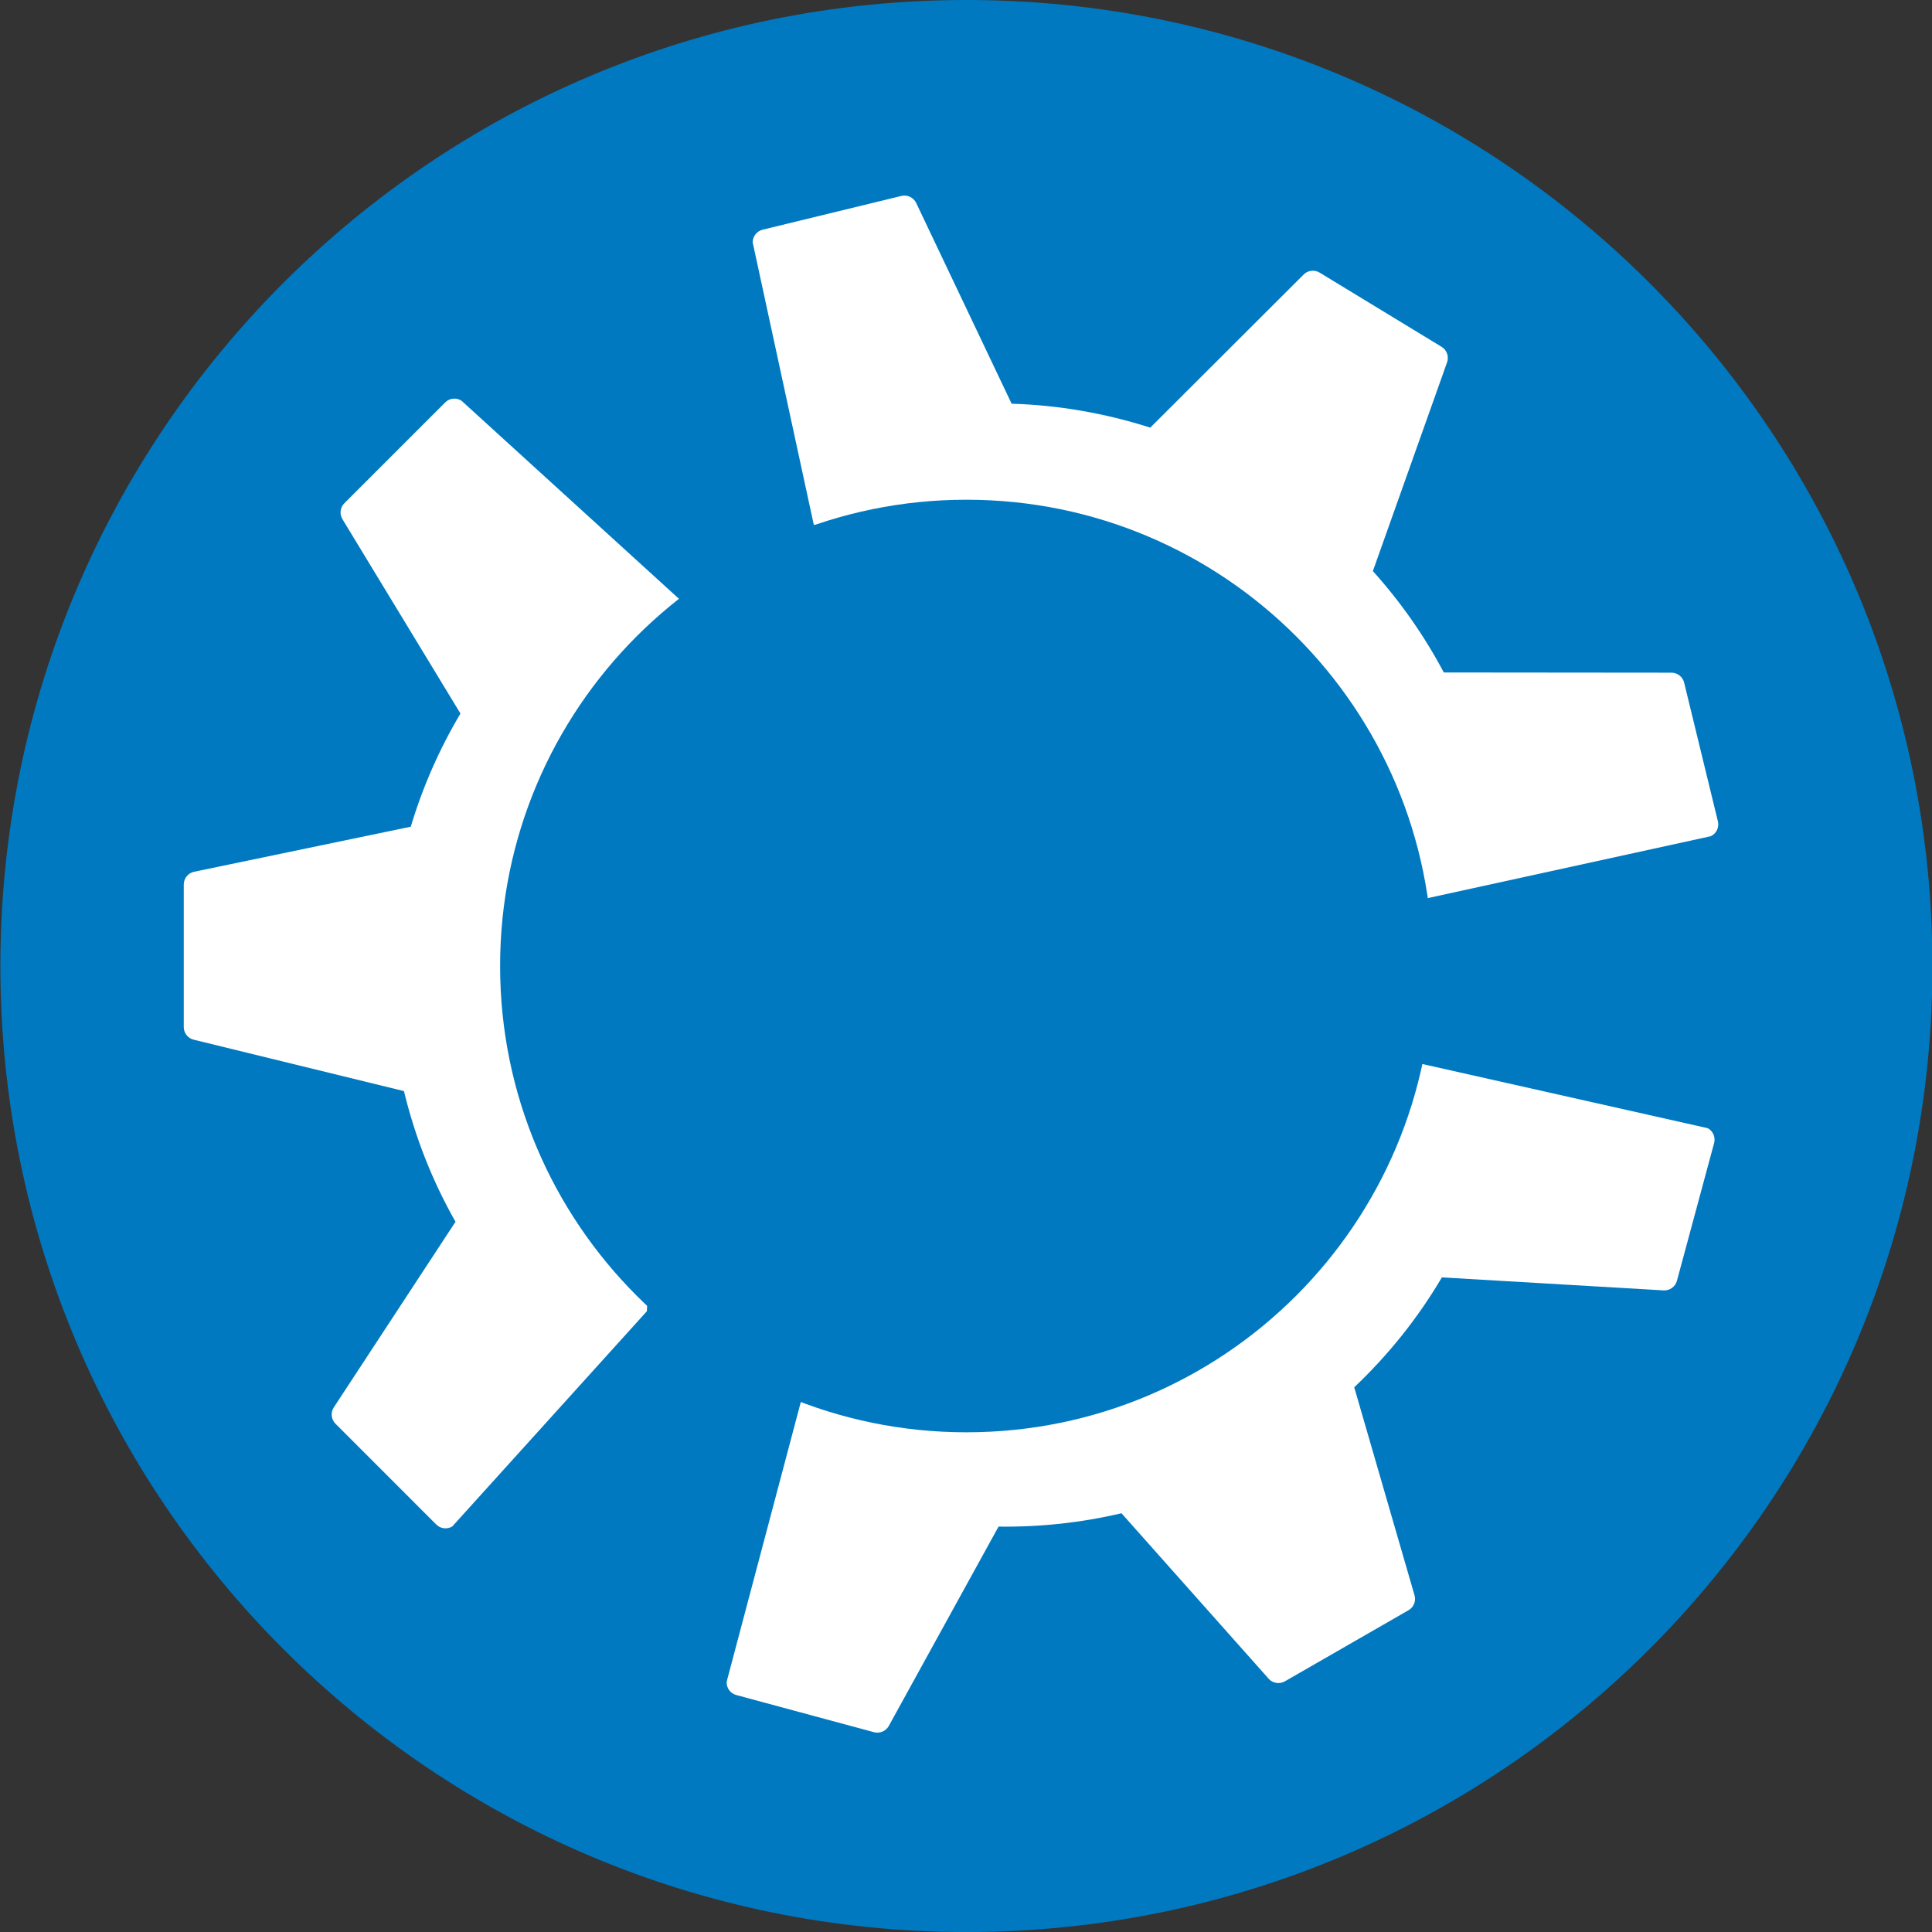 <?xml version="1.0" encoding="UTF-8" standalone="no"?>
<svg
   xmlns:dc="http://purl.org/dc/elements/1.1/"
   xmlns:cc="http://creativecommons.org/ns#"
   xmlns:rdf="http://www.w3.org/1999/02/22-rdf-syntax-ns#"
   xmlns:svg="http://www.w3.org/2000/svg"
   xmlns="http://www.w3.org/2000/svg"
   xmlns:sodipodi="http://sodipodi.sourceforge.net/DTD/sodipodi-0.dtd"
   xmlns:inkscape="http://www.inkscape.org/namespaces/inkscape"
   inkscape:export-ydpi="41.27"
   inkscape:export-xdpi="41.27"
   inkscape:export-filename="/home/jr/src/logo/kubuntu_logotype_black.png"
   sodipodi:docname="Kubuntu_logo_and_wordmark.svg"
   inkscape:version="1.0 (1.0+r73+1)"
   xml:space="preserve"
   enable-background="new 0 0 779.617 170.079"
   viewBox="0 0 600 600"
   height="600"
   width="600"
   y="0px"
   x="0px"
   id="kubuntu__x5F__black"
   version="1.1"><rect x="0" y="0" width="600" height="600" fill="#333333" stroke="none"/><defs
   id="defs25"><inkscape:perspective
     id="perspective29"
     inkscape:persp3d-origin="389.8085 : 486.61502 : 1"
     inkscape:vp_z="779.61699 : 514.96152 : 1"
     inkscape:vp_y="0 : 1000 : 0"
     inkscape:vp_x="0 : 514.96152 : 1"
     sodipodi:type="inkscape:persp3d" /><inkscape:perspective
     sodipodi:type="inkscape:persp3d"
     inkscape:vp_x="0 : 430.42202 : 1"
     inkscape:vp_y="0 : 1000 : 0"
     inkscape:vp_z="0.99999999 : 430.42202 : 1"
     inkscape:persp3d-origin="0.5 : 430.25535 : 1"
     id="perspective3135" /><inkscape:perspective
     sodipodi:type="inkscape:persp3d"
     inkscape:vp_x="0 : 430.42202 : 1"
     inkscape:vp_y="0 : 1000 : 0"
     inkscape:vp_z="0.99999999 : 430.42202 : 1"
     inkscape:persp3d-origin="0.5 : 430.25535 : 1"
     id="perspective3415" /><inkscape:perspective
     sodipodi:type="inkscape:persp3d"
     inkscape:vp_x="0 : 430.42202 : 1"
     inkscape:vp_y="0 : 1000 : 0"
     inkscape:vp_z="0.99999999 : 430.42202 : 1"
     inkscape:persp3d-origin="0.5 : 430.25535 : 1"
     id="perspective2861" /></defs><sodipodi:namedview
   inkscape:document-rotation="0"
   inkscape:current-layer="kubuntu__x5F__black"
   inkscape:window-maximized="1"
   inkscape:window-y="0"
   inkscape:window-x="0"
   inkscape:cy="377.5259"
   inkscape:cx="362.73377"
   inkscape:zoom="0.59544401"
   showgrid="false"
   id="namedview23"
   inkscape:window-height="709"
   inkscape:window-width="1366"
   inkscape:pageshadow="2"
   inkscape:pageopacity="0"
   guidetolerance="10"
   gridtolerance="10"
   objecttolerance="10"
   borderopacity="1"
   bordercolor="#666666"
   pagecolor="#ffffff" />


<g
   transform="matrix(6.723,0,0,6.723,-5263.936,-70.921)"
   id="g3647"><path
     style="fill:#0079c1"
     d="m 872.24,55.171 c 0,24.644 -19.979,44.625 -44.625,44.625 -24.645,0 -44.623,-19.981 -44.623,-44.625 0,-24.644 19.979,-44.622 44.623,-44.622 24.646,0 44.625,19.978 44.625,44.622 z"
     id="path2819-8-3-8" /><g
     id="g4835-5-6-3"
     transform="matrix(0.415,0,0,0.415,609.136,80.907)"
     style="fill:#ffffff;fill-opacity:1"><path
       id="path79-9-8-1"
       style="fill:#ffffff;fill-opacity:1"
       d="m 490.892,-23.585 3.652,-79.225 -24.284,-22.12 c -0.577,-0.377 -1.337,-0.299 -1.822,0.189 l -11.219,11.217 c -0.472,0.473 -0.561,1.208 -0.213,1.781 l 13.134,21.631 c -2.33,3.917 -4.195,8.14 -5.53,12.594 l -24.114,5.016 c -0.671,0.139 -1.154,0.733 -1.154,1.422 v 15.863 c 0,0.671 0.458,1.252 1.104,1.408 l 23.404,5.721 c 1.248,5.159 3.183,10.051 5.739,14.546 l -13.546,20.658 c -0.378,0.577 -0.299,1.338 0.189,1.824 l 11.215,11.217 c 0.472,0.471 1.208,0.562 1.783,0.216 z"
       sodipodi:nodetypes="ccccccccccccccccccc" /></g><g
     id="g4835-5-6-3-7"
     transform="matrix(-0.216,0.355,-0.355,-0.216,919.229,-144.751)"
     style="fill:#ffffff;fill-opacity:1"><path
       id="path79-9-8-1-7"
       style="fill:#ffffff;fill-opacity:1"
       d="m 492.49,-21.722 0.292,-79.602 -22.522,-23.606 c -0.577,-0.377 -1.337,-0.299 -1.822,0.189 l -11.219,11.217 c -0.472,0.473 -0.561,1.208 -0.213,1.781 l 13.134,21.631 c -2.33,3.917 -4.195,8.14 -5.53,12.594 l -24.114,5.016 c -0.671,0.139 -1.154,0.733 -1.154,1.422 v 15.863 c 0,0.671 0.458,1.252 1.104,1.408 l 23.404,5.721 c 1.248,5.159 3.183,10.051 5.739,14.546 l -13.546,20.658 c -0.378,0.577 -0.299,1.338 0.189,1.824 l 11.215,11.217 c 0.472,0.471 1.208,0.562 1.783,0.216 z"
       sodipodi:nodetypes="ccccccccccccccccccc" /></g><g
     id="g4835-5-6-3-1"
     transform="matrix(-0.207,-0.36,0.36,-0.207,958.86,231.665)"
     style="fill:#ffffff;fill-opacity:1"><path
       id="path79-9-8-1-5"
       style="fill:#ffffff;fill-opacity:1"
       d="m 491.638,-24.019 1.656,-78.078 -23.034,-22.833 c -0.577,-0.377 -1.337,-0.299 -1.822,0.189 l -11.219,11.217 c -0.472,0.473 -0.561,1.208 -0.213,1.781 l 13.134,21.631 c -2.33,3.917 -4.195,8.14 -5.53,12.594 l -24.114,5.016 c -0.671,0.139 -1.154,0.733 -1.154,1.422 v 15.863 c 0,0.671 0.458,1.252 1.104,1.408 l 23.404,5.721 c 1.248,5.159 3.183,10.051 5.739,14.546 l -13.546,20.658 c -0.378,0.577 -0.299,1.338 0.189,1.824 l 11.215,11.217 c 0.472,0.471 1.208,0.562 1.783,0.216 z"
       sodipodi:nodetypes="ccccccccccccccccccc" /></g><path
     style="fill:#0079c1;fill-opacity:1"
     d="m 849.156,55.172 c 0,11.896 -9.644,21.54 -21.54,21.54 -11.896,0 -21.54,-9.645 -21.54,-21.54 0,-11.896 9.644,-21.539 21.54,-21.539 11.896,0 21.54,9.643 21.54,21.539 z"
     id="path2819-8-3-8-5" /></g></svg>
